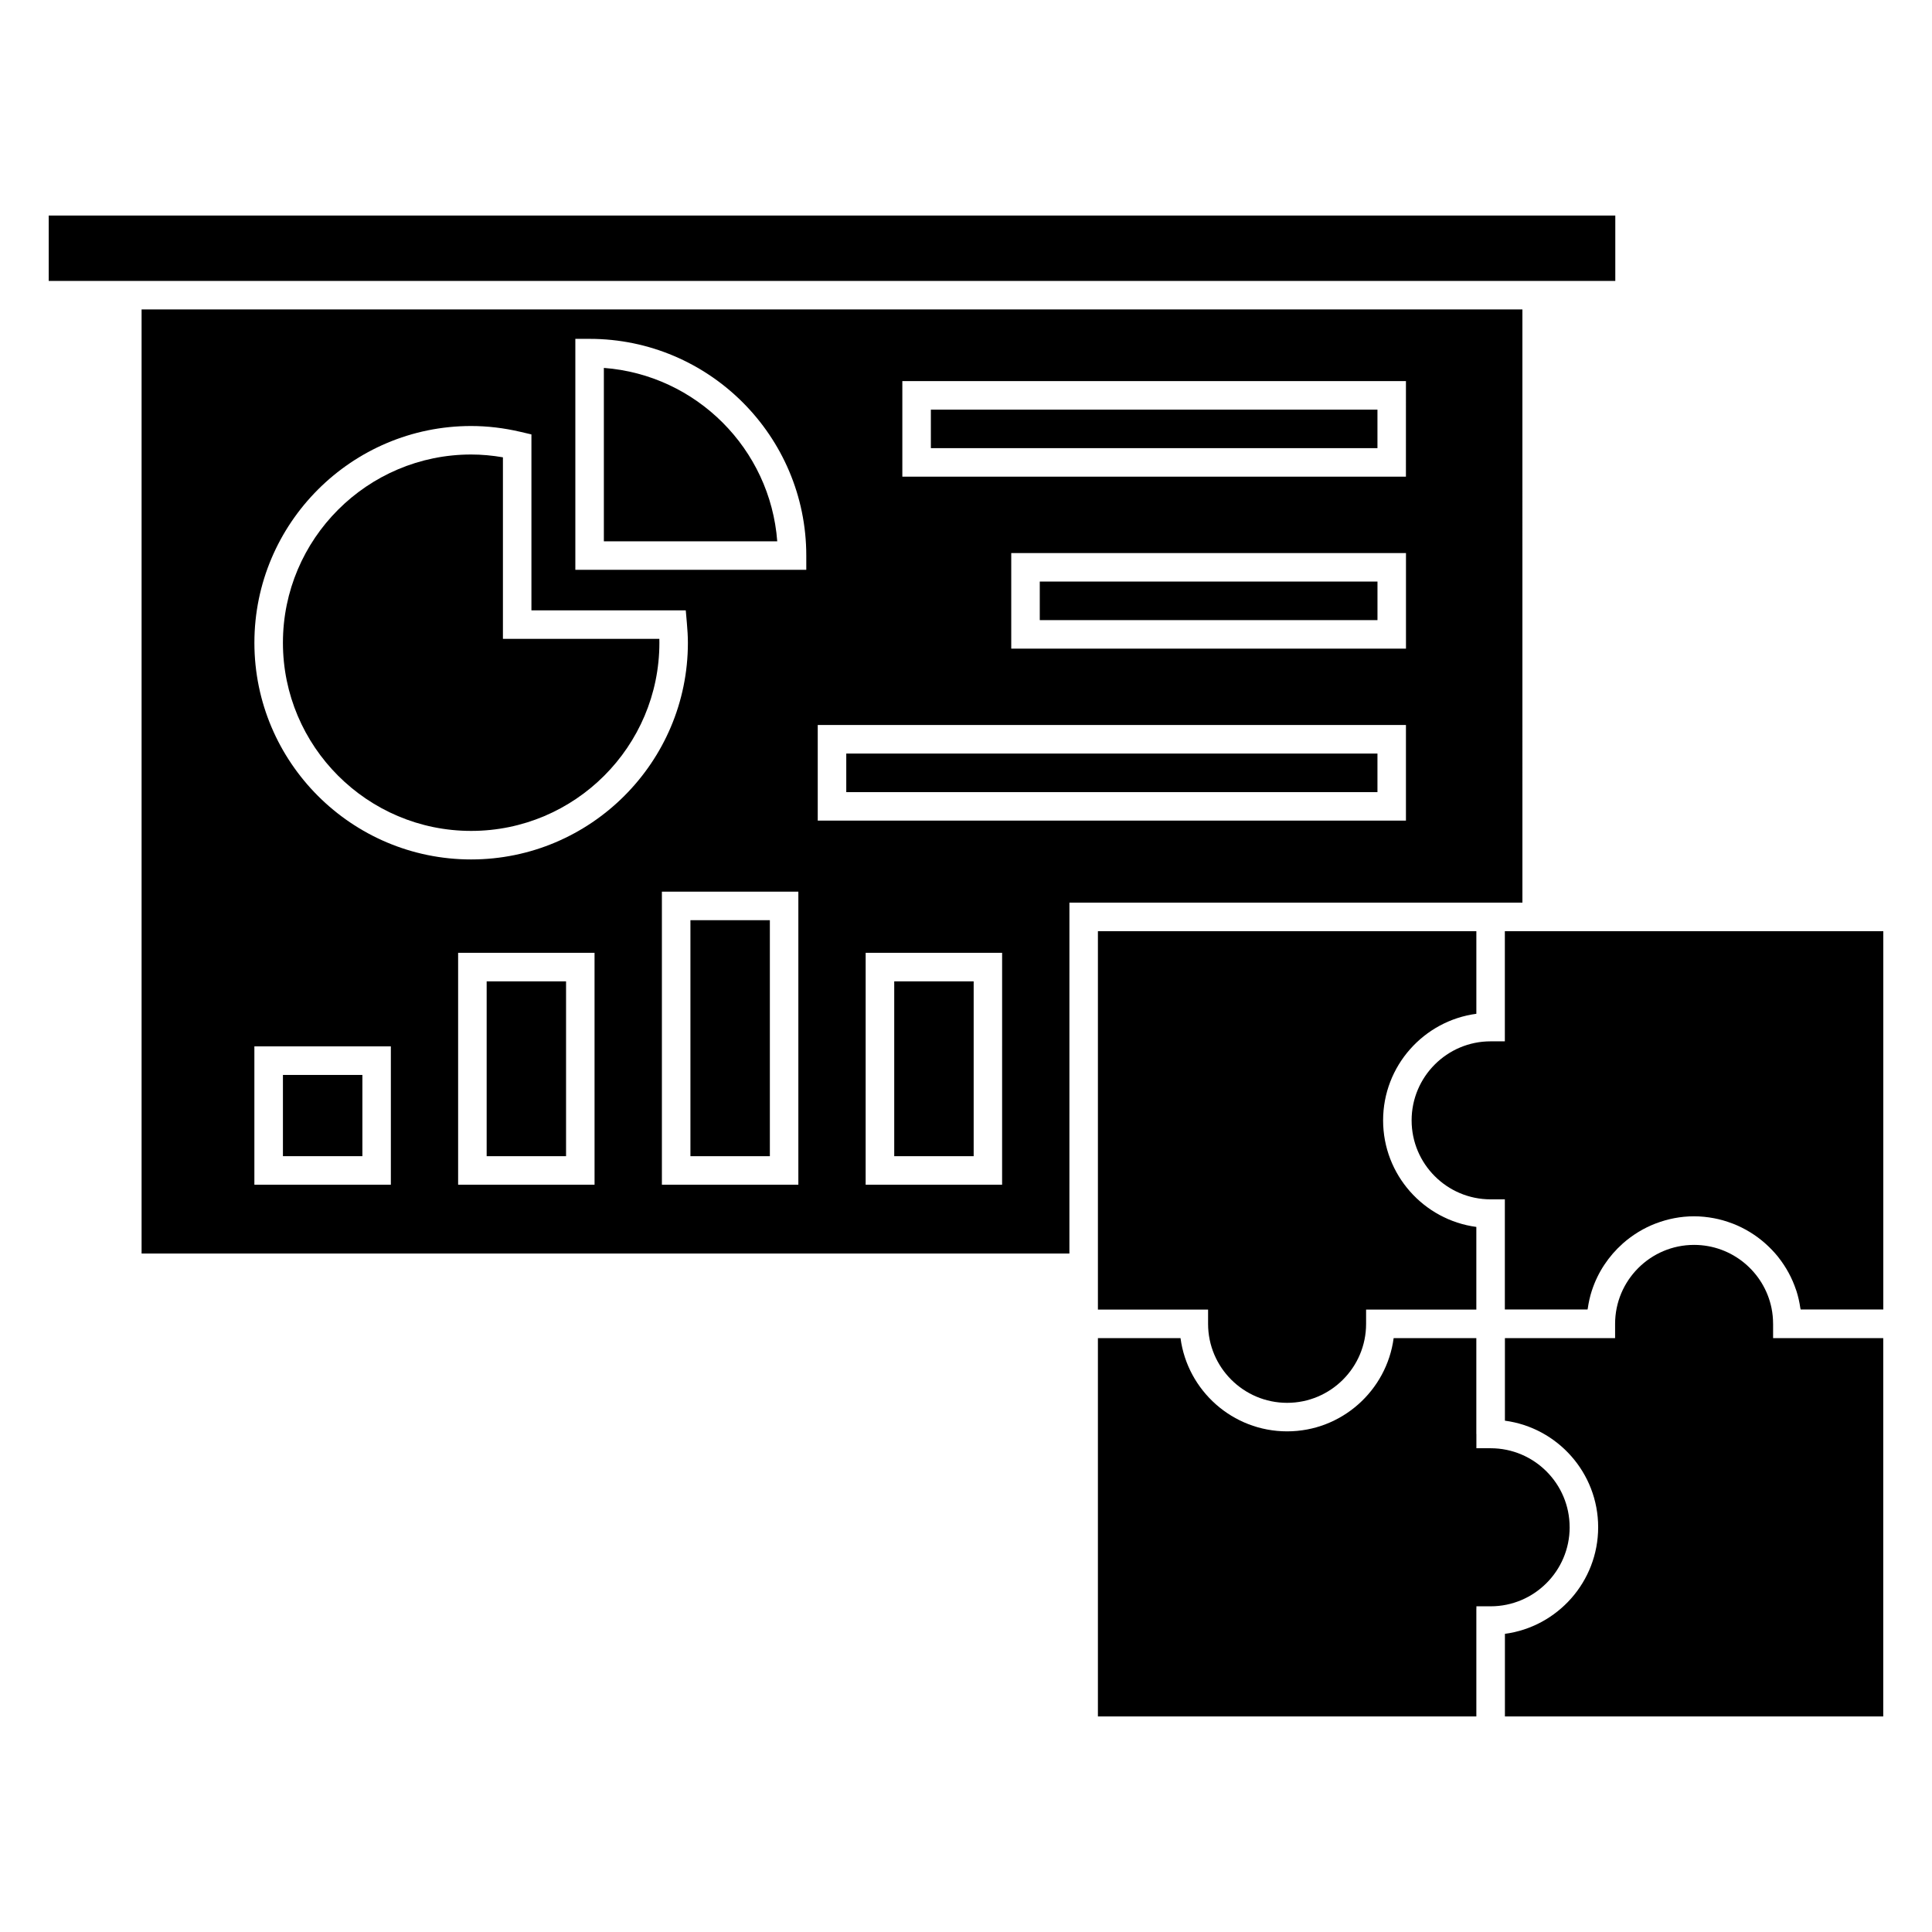 <?xml version="1.0" encoding="UTF-8"?>
<!-- Uploaded to: SVG Repo, www.svgrepo.com, Generator: SVG Repo Mixer Tools -->
<svg fill="#000000" width="800px" height="800px" version="1.1" viewBox="144 144 512 512" xmlns="http://www.w3.org/2000/svg">
 <g>
  <path d="m326.97 387.86h21.051v62.543h-21.051z"/>
  <path d="m380.98 404.07h21.051v46.332h-21.051z"/>
  <path d="m572.07 218.45v-17.328h-415.16v17.328z"/>
  <path d="m368.27 343.7h140.77v10.223h-140.77z"/>
  <path d="m390.69 252.56h118.35v10.203h-118.35z"/>
  <path d="m419.55 298.12h89.496v10.219h-89.496z"/>
  <path d="m535.25 412.66v-21.891h-100.29v100.29h29.195v3.777c0 11.543 9.395 20.93 20.945 20.93 11.543 0 20.93-9.387 20.93-20.93v-3.777h29.215v-21.91c-13.93-1.855-24.707-13.809-24.707-28.234 0-14.434 10.781-26.395 24.711-28.25z"/>
  <path d="m559.97 548.73c0-11.543-9.391-20.93-20.934-20.93h-3.777v-3.777h-0.016v-25.406h-21.91c-1.855 13.93-13.809 24.707-28.234 24.707-14.434 0-26.395-10.781-28.25-24.707h-21.891v100.26h100.29v-28.605h0.016v-0.586h3.777c11.543 0 20.934-9.398 20.934-20.953z"/>
  <path d="m613.89 494.84c0-0.012-0.004-0.02-0.004-0.031 0-1.438-0.145-2.836-0.422-4.191-1.965-9.527-10.414-16.707-20.516-16.707-11.543 0-20.93 9.387-20.93 20.93v3.777h-29.199v21.879c13.93 1.855 24.711 13.809 24.711 28.234 0 14.434-10.785 26.398-24.711 28.254v21.891h100.26v-100.26h-29.188z"/>
  <path d="m542.8 390.77v29.195h-3.777c-11.543 0-20.93 9.395-20.93 20.945 0 11.543 9.387 20.93 20.93 20.93h3.777v29.184h21.914c0.016-0.086 0.047-0.156 0.055-0.242 0.238-1.637 0.59-3.246 1.094-4.781 0.004-0.012 0.012-0.016 0.012-0.023 1.582-4.852 4.449-9.113 8.176-12.43 0.039-0.039 0.082-0.082 0.121-0.109 1.215-1.066 2.519-2.023 3.898-2.875 0.066-0.039 0.125-0.082 0.191-0.117 1.387-0.836 2.848-1.566 4.379-2.16 0.055-0.02 0.109-0.039 0.168-0.059 3.152-1.203 6.559-1.895 10.125-1.895 1.805 0 3.562 0.188 5.273 0.508 0.012 0.004 0.016 0.004 0.023 0.004 1.648 0.312 3.246 0.777 4.777 1.359 0.102 0.039 0.195 0.07 0.293 0.105 1.484 0.578 2.902 1.285 4.254 2.098 0.117 0.07 0.23 0.137 0.348 0.211 1.328 0.82 2.586 1.75 3.754 2.769 0.102 0.086 0.191 0.172 0.293 0.262 1.168 1.055 2.262 2.188 3.25 3.414 0.051 0.066 0.098 0.125 0.141 0.191 2 2.539 3.578 5.426 4.625 8.555 0.031 0.098 0.07 0.18 0.102 0.277 0.48 1.473 0.812 3.008 1.043 4.57 0.02 0.125 0.07 0.246 0.09 0.371h21.895v-100.26z"/>
  <path d="m272.97 404.07h21.039v46.332h-21.039z"/>
  <path d="m218.98 428.87h21.055v21.527h-21.055z"/>
  <path d="m542.8 383.21h4.656l-0.004-157.21h-365.93v250.2h245.88l0.004-92.996zm-295.22 74.742h-36.168v-36.648h36.168zm53.984 0h-36.156v-61.445h36.152zm-32.707-86.191c-31.676 0-57.438-25.762-57.438-57.426 0-31.676 25.77-57.438 57.438-57.438 4.297 0 8.691 0.52 13.055 1.543l2.922 0.684v46.629h40.902l0.301 3.457c0.145 1.691 0.262 3.406 0.262 5.141-0.004 31.645-25.773 57.41-57.441 57.41zm86.715 86.191h-36.164v-77.656h36.164zm2.106-162.94h-61.207v-61.211h3.777c31.664 0 57.426 25.766 57.426 57.434v3.777zm51.891 162.94h-36.164l0.004-61.445h36.164zm107.03-96.48h-155.89v-25.336h155.88v25.336zm0-45.574h-104.61v-25.332h104.61zm0-45.578h-133.47v-25.324h133.46l-0.004 25.324z"/>
  <path d="m304.03 241.5v45.957h45.949c-1.84-24.496-21.453-44.113-45.949-45.957z"/>
  <path d="m277.28 313.3v-48.109c-2.832-0.488-5.652-0.742-8.418-0.742-27.504 0-49.883 22.375-49.883 49.883 0 27.496 22.379 49.867 49.883 49.867 27.504 0 49.883-22.371 49.883-49.867 0-0.344-0.004-0.691-0.016-1.031z"/>
 </g>
</svg>